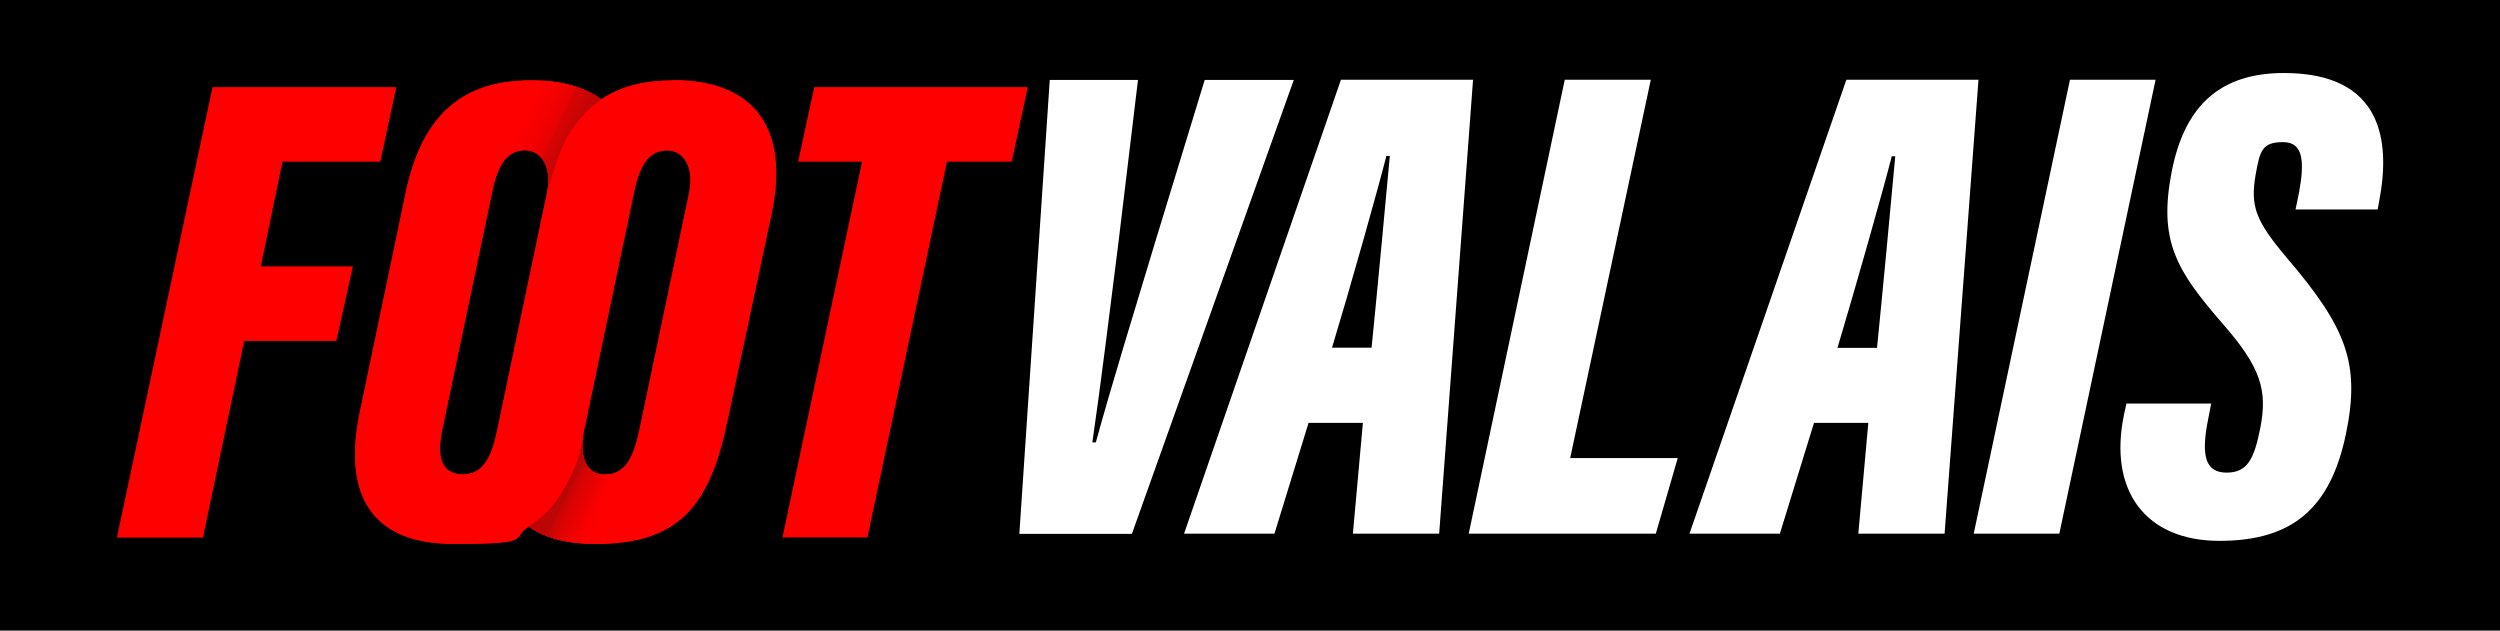 <svg xmlns="http://www.w3.org/2000/svg" xmlns:xlink="http://www.w3.org/1999/xlink" id="Calque_1" data-name="Calque 1" viewBox="0 0 1150.5 290.2"><defs><style>      .cls-1 {        clip-path: url(#clippath);      }      .cls-2 {        fill: none;      }      .cls-2, .cls-3, .cls-4, .cls-5, .cls-6, .cls-7 {        stroke-width: 0px;      }      .cls-3 {        fill: url(#Dégradé_sans_nom);      }      .cls-4 {        fill: url(#Dégradé_sans_nom_2);      }      .cls-5 {        fill: #000;      }      .cls-6 {        fill: red;      }      .cls-7 {        fill: #fff;      }    </style><clipPath id="clippath"><path class="cls-2" d="M309.8,37c-12.9,0-24,2.6-33.1,8.7-7.9-5.8-18.8-8.7-32.3-8.7-29.8,0-49.8,14-57.7,51.7l-21.1,101c-8,38.4,5.6,60.6,43.3,60.6s25.8-2.6,34.4-8c7.4,5.3,17.7,8,31,8,38.3,0,52.3-17.9,60.3-56l20.4-95.7c8.6-40.2-8.5-61.7-45.2-61.7ZM213,218.3c-11.1,0-11.8-10-9.4-21l22.9-109.1c2.7-13.3,7.5-19.1,15.1-19.1s12.6,7.8,10.1,19.8l-22.9,109.2c-2.6,12.2-6.3,20.2-15.8,20.2ZM317.1,89l-22.9,109.2c-2.7,12.2-6.3,20.2-15.9,20.2s-11.8-10-9.4-21l22.9-109.1c2.7-13.3,7.5-19.1,15.2-19.1s12.6,7.8,10.1,19.8Z"></path></clipPath><linearGradient id="D&#xE9;grad&#xE9;_sans_nom" data-name="D&#xE9;grad&#xE9; sans nom" x1="252.1" y1="65.7" x2="284.1" y2="49.8" gradientTransform="translate(0 287.2) scale(1 -1)" gradientUnits="userSpaceOnUse"><stop offset=".3" stop-color="#bc0606"></stop><stop offset=".3" stop-color="#c40505"></stop><stop offset=".4" stop-color="#da0303"></stop><stop offset=".5" stop-color="#e30202"></stop><stop offset=".6" stop-color="#ef0101"></stop><stop offset=".7" stop-color="#fb0000"></stop><stop offset=".9" stop-color="red"></stop></linearGradient><linearGradient id="D&#xE9;grad&#xE9;_sans_nom_2" data-name="D&#xE9;grad&#xE9; sans nom 2" x1="236.8" y1="234.5" x2="273.3" y2="217.1" gradientTransform="translate(0 287.2) scale(1 -1)" gradientUnits="userSpaceOnUse"><stop offset="0" stop-color="red"></stop><stop offset=".2" stop-color="#fb0000"></stop><stop offset=".4" stop-color="#ef0101"></stop><stop offset=".5" stop-color="#e30202"></stop><stop offset=".5" stop-color="#da0303"></stop><stop offset=".7" stop-color="#c40505"></stop><stop offset=".8" stop-color="#bc0606"></stop></linearGradient></defs><rect class="cls-5" width="1150.5" height="290.2"></rect><g id="Layer_2" data-name="Layer 2"><g id="Layer_1-2" data-name="Layer 1-2"><path class="cls-6" d="M97.8,40.1h84.6l-7.4,34.3h-45l-10,48.2h42.4l-7.6,34.3h-42.4l-19,90.5h-39.6L97.8,40.1Z"></path><path class="cls-6" d="M309.8,37c-12.9,0-24,2.6-33.1,8.7-7.9-5.8-18.8-8.7-32.3-8.7-29.8,0-49.8,14-57.7,51.7l-21.1,101c-8,38.4,5.6,60.6,43.3,60.6s25.8-2.6,34.4-8c7.4,5.3,17.7,8,31,8,38.3,0,52.3-17.9,60.3-56l20.4-95.7c8.6-40.2-8.5-61.7-45.2-61.7ZM213,218.3c-11.1,0-11.8-10-9.4-21l22.9-109.1c2.7-13.3,7.5-19.1,15.1-19.1s12.6,7.8,10.1,19.8l-22.9,109.2c-2.6,12.2-6.3,20.2-15.8,20.2ZM317.1,89l-22.9,109.2c-2.7,12.2-6.3,20.2-15.9,20.2s-11.8-10-9.4-21l22.9-109.1c2.7-13.3,7.5-19.1,15.2-19.1s12.6,7.8,10.1,19.8Z"></path><path class="cls-6" d="M309.8,37c-12.9,0-24,2.6-33.1,8.7-7.9-5.8-18.8-8.7-32.3-8.7-29.8,0-49.8,14-57.7,51.7l-21.1,101c-8,38.4,5.6,60.6,43.3,60.6s25.8-2.6,34.4-8c7.4,5.3,17.7,8,31,8,38.3,0,52.3-17.9,60.3-56l20.4-95.7c8.6-40.2-8.5-61.7-45.2-61.7ZM213,218.3c-11.1,0-11.8-10-9.4-21l22.9-109.1c2.7-13.3,7.5-19.1,15.1-19.1s12.6,7.8,10.1,19.8l-22.9,109.2c-2.6,12.2-6.3,20.2-15.8,20.2ZM317.1,89l-22.9,109.2c-2.7,12.2-6.3,20.2-15.9,20.2s-11.8-10-9.4-21l22.9-109.1c2.7-13.3,7.5-19.1,15.2-19.1s12.6,7.8,10.1,19.8Z"></path><g class="cls-1"><g><path class="cls-3" d="M272,215c-1.6-1.6-2.3-3.8-3-6-.6-1.9-.9-4-1-6-1.3,6.6-3.5,12.9-6.7,18.8-2.4,4.5-6.6,12.1-15,18.4-1,.8-2,1.4-3,2.1,3.4,2.9,7.4,5.2,11.7,6.7,4.2,1.4,7.6,1.7,12,2,4,.3,8,.3,12,0l3-34c-.9.2-6.6,1.3-10-2Z"></path><path class="cls-4" d="M276.8,45.7c-4.5,3.1-8.4,6.9-11.8,11.3-5.9,7.8-8.4,16-11,24-.9,2.9-1.6,5.4-2,7-.3,1.2.4-11-5-15-3.3-2.5-8.4-1.6-13,0l17-39c7.5,1,14.7,3.8,21,8,1.7,1.1,3.2,2.4,4.8,3.7Z"></path></g></g><path class="cls-6" d="M396.8,74.4h-29.5l7.4-34.3h98.3l-7.4,34.3h-29.8l-36.6,172.9h-39.1l36.6-172.9Z"></path><path class="cls-7" d="M469.1,245.7l14-208.9h40.6l-9,74.9c-3.5,27.8-8.2,66-12,91.9h1.6c7-25.7,18.8-63.9,27.1-91.5l23-75.3h41l-74.5,208.9h-51.8Z"></path><path class="cls-7" d="M602.2,194.6l-15.7,51h-41.6l72.2-208.9h60.8l-15.6,208.9h-39.7l4.6-51h-25.1ZM631.2,160c2.5-24.7,6.6-68.6,8.4-88.2h-1.6c-4,15.8-16.8,61.1-25,88.2h18.2Z"></path><path class="cls-7" d="M720.1,36.7h39.6l-37.1,174.1h49.5l-10.1,34.8h-86.1l44.2-208.9Z"></path><path class="cls-7" d="M834.8,194.6l-15.7,51h-41.6l72.2-208.9h60.8l-15.6,208.9h-39.7l4.6-51h-25.1ZM863.8,160.1c2.5-24.7,6.6-68.6,8.4-88.2h-1.6c-4,15.8-16.9,61.1-25,88.2h18.2Z"></path><path class="cls-7" d="M992,36.7l-44.3,208.9h-39.4l44.3-208.9h39.4Z"></path><path class="cls-7" d="M1017.6,185.6l-1.9,9.9c-2.5,14.4-.7,22,9,22s12.7-6.5,15.5-20.6c3.3-17.1.5-27.6-17.3-47.9-21.2-24.4-29.7-38-23.5-69.9,6-31,22.8-45.5,51.7-45.5,45.7,0,48.9,31.8,43.9,58.4l-.8,4.4h-37.8l1.6-7.7c2.5-13.7,2.3-23.3-7.3-23.3s-10.7,3.9-12.6,14.7c-2.6,14.7-.2,21.3,14,38.2,27.9,32.6,34.2,49.1,27.5,81.4-7.1,34-24.4,49.2-58.2,49.2s-51.3-22.8-43.9-58.3l1.1-4.9h39.2Z"></path></g></g></svg>